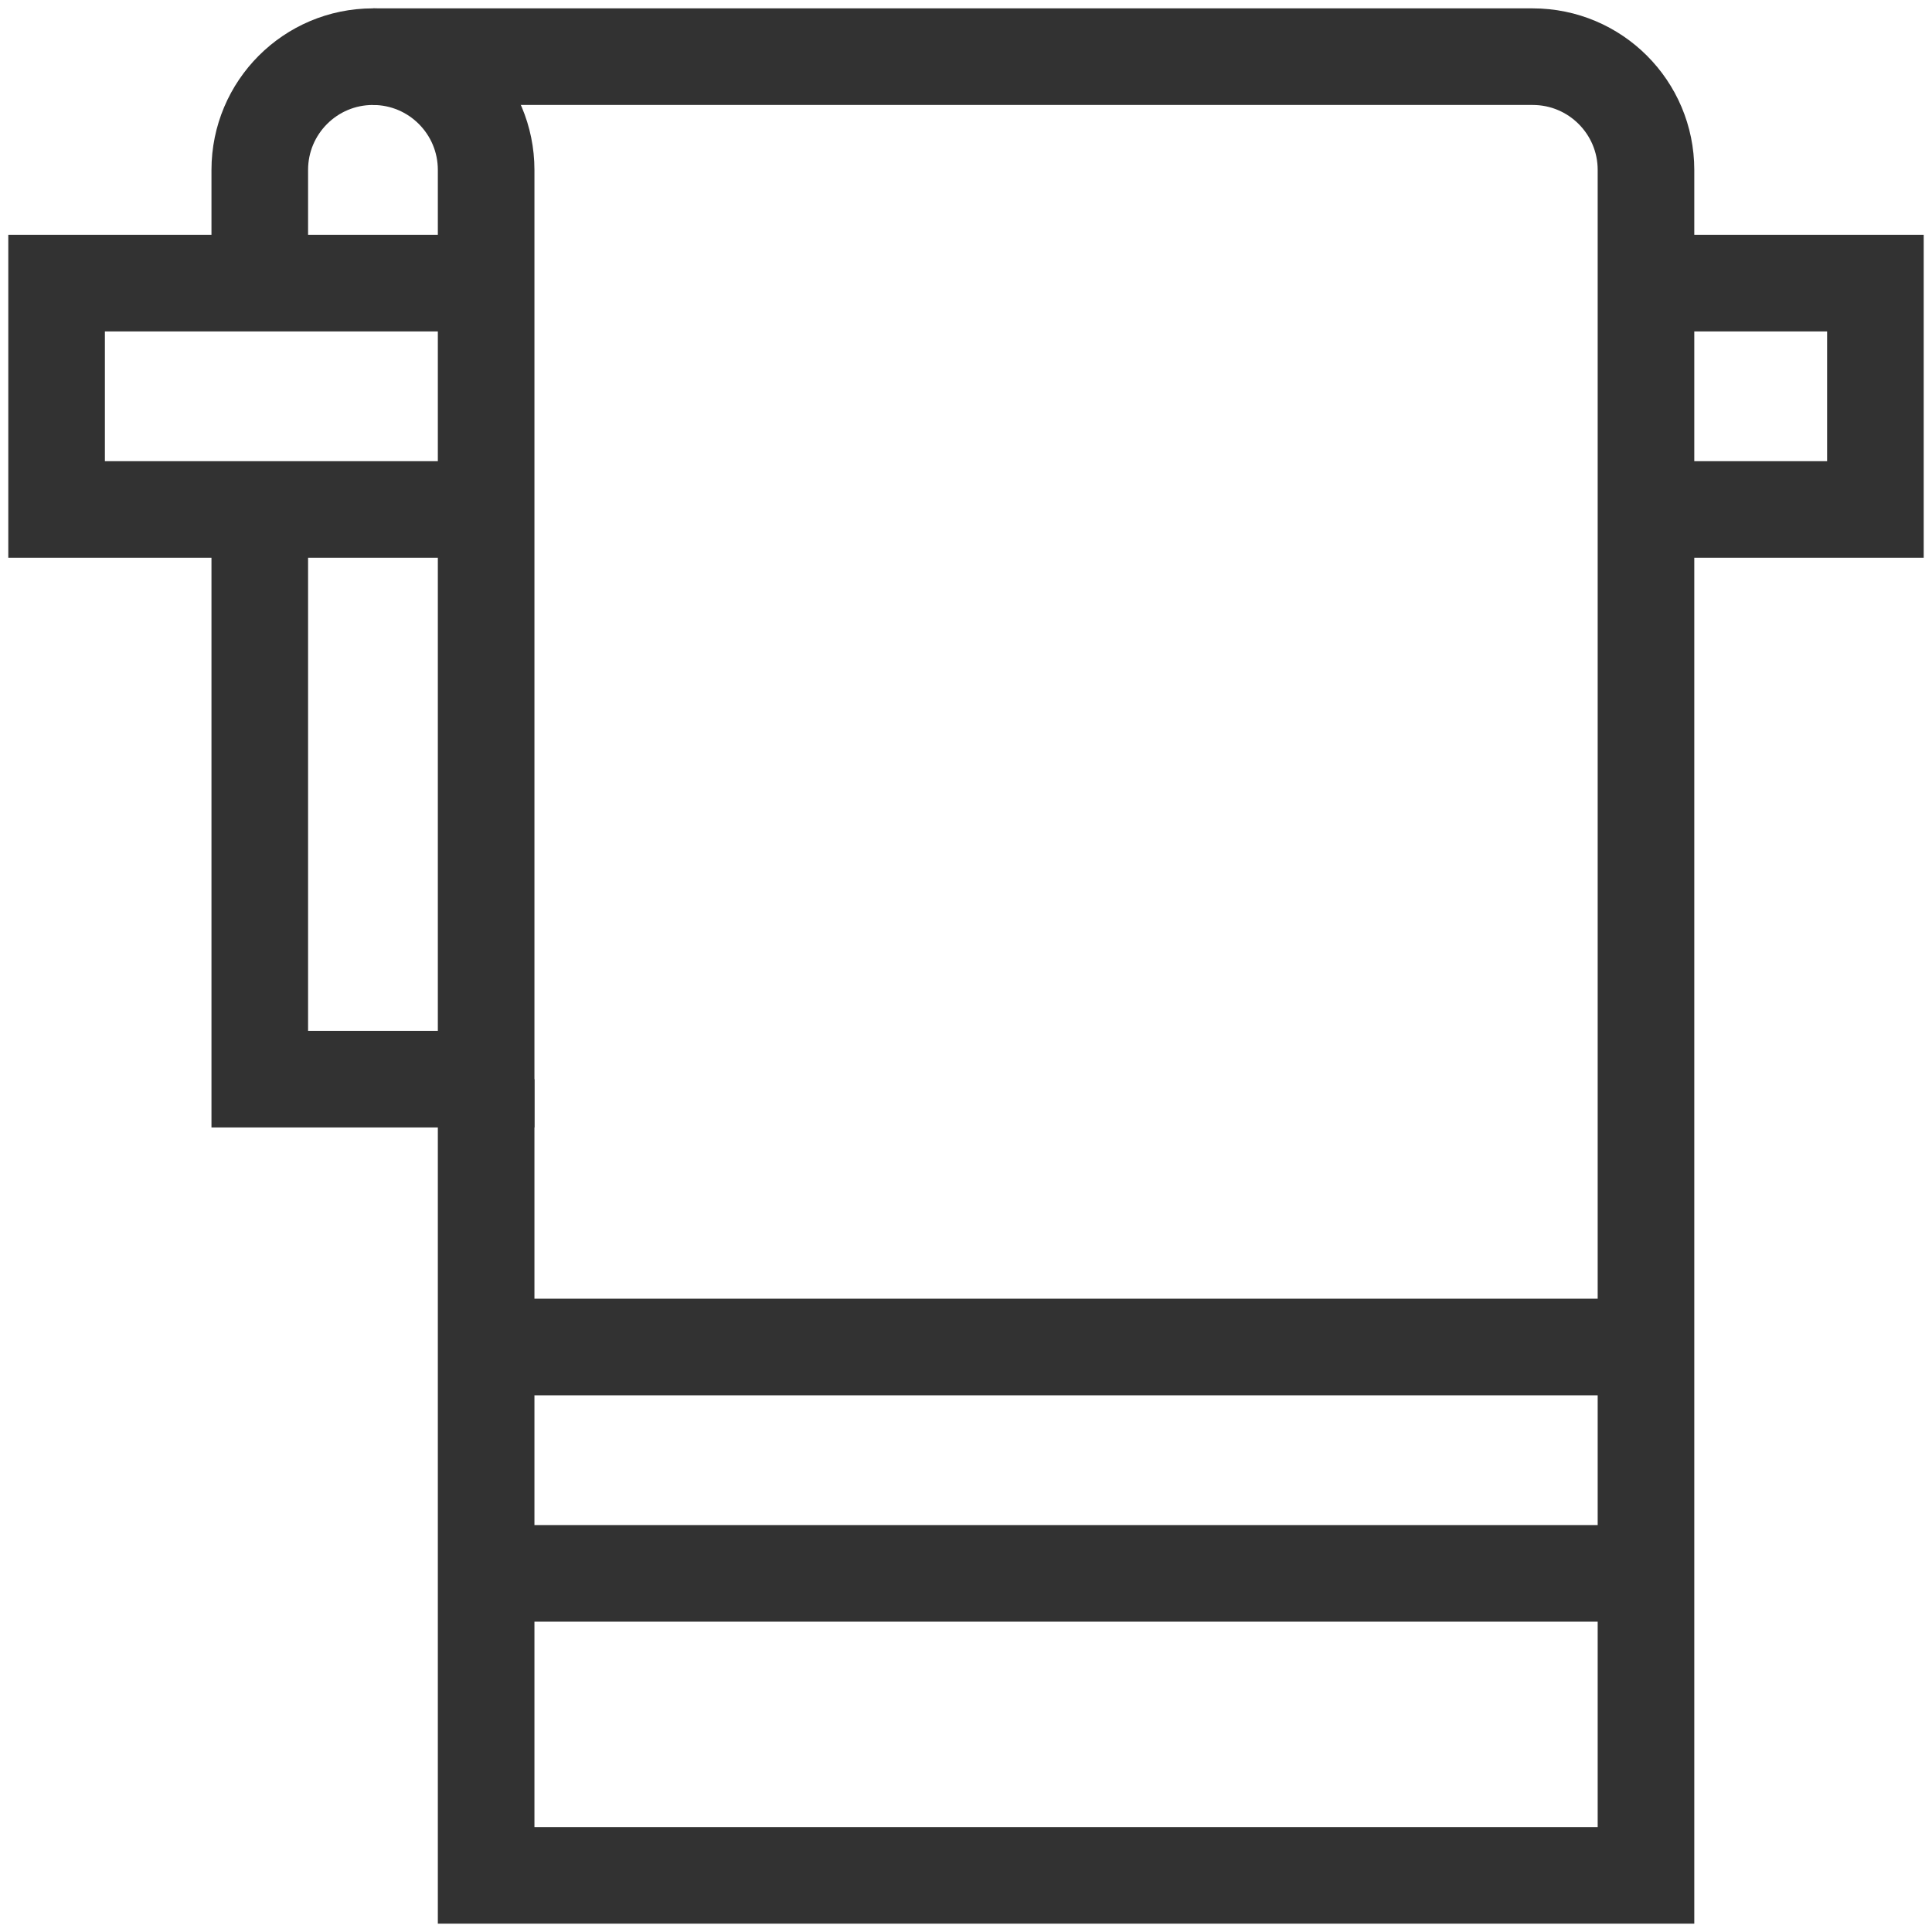 <svg width="24" height="24" viewBox="0 0 24 24" fill="none" xmlns="http://www.w3.org/2000/svg">
<g clip-path="url(#clip0_1314_1644)">
<path d="M20.447 19.545H6.039" stroke="#323232" stroke-width="1.2" stroke-miterlimit="10"/>
<path d="M20.447 16.733H6.039" stroke="#323232" stroke-width="1.2" stroke-miterlimit="10"/>
<path d="M4.633 0.704H19.04C19.817 0.704 20.447 1.334 20.447 2.111V23.296H6.039V13.406" stroke="#323232" stroke-width="1.2" stroke-miterlimit="10"/>
<path d="M3.227 6.329V13.406H6.039V2.111C6.039 1.334 5.41 0.704 4.633 0.704C3.856 0.704 3.227 1.334 3.227 2.111V3.517" stroke="#323232" stroke-width="1.2" stroke-miterlimit="10"/>
<path d="M6.039 6.329H0.703V3.517H6.039" stroke="#323232" stroke-width="1.2" stroke-miterlimit="10"/>
<path d="M20.447 6.329H23.297V3.517H20.447" stroke="#323232" stroke-width="1.2" stroke-miterlimit="10"/>
</g>
<defs>
<clipPath id="clip0_1314_1644">
<rect width="24" height="24" fill="white"/>
</clipPath>
</defs>
</svg>
